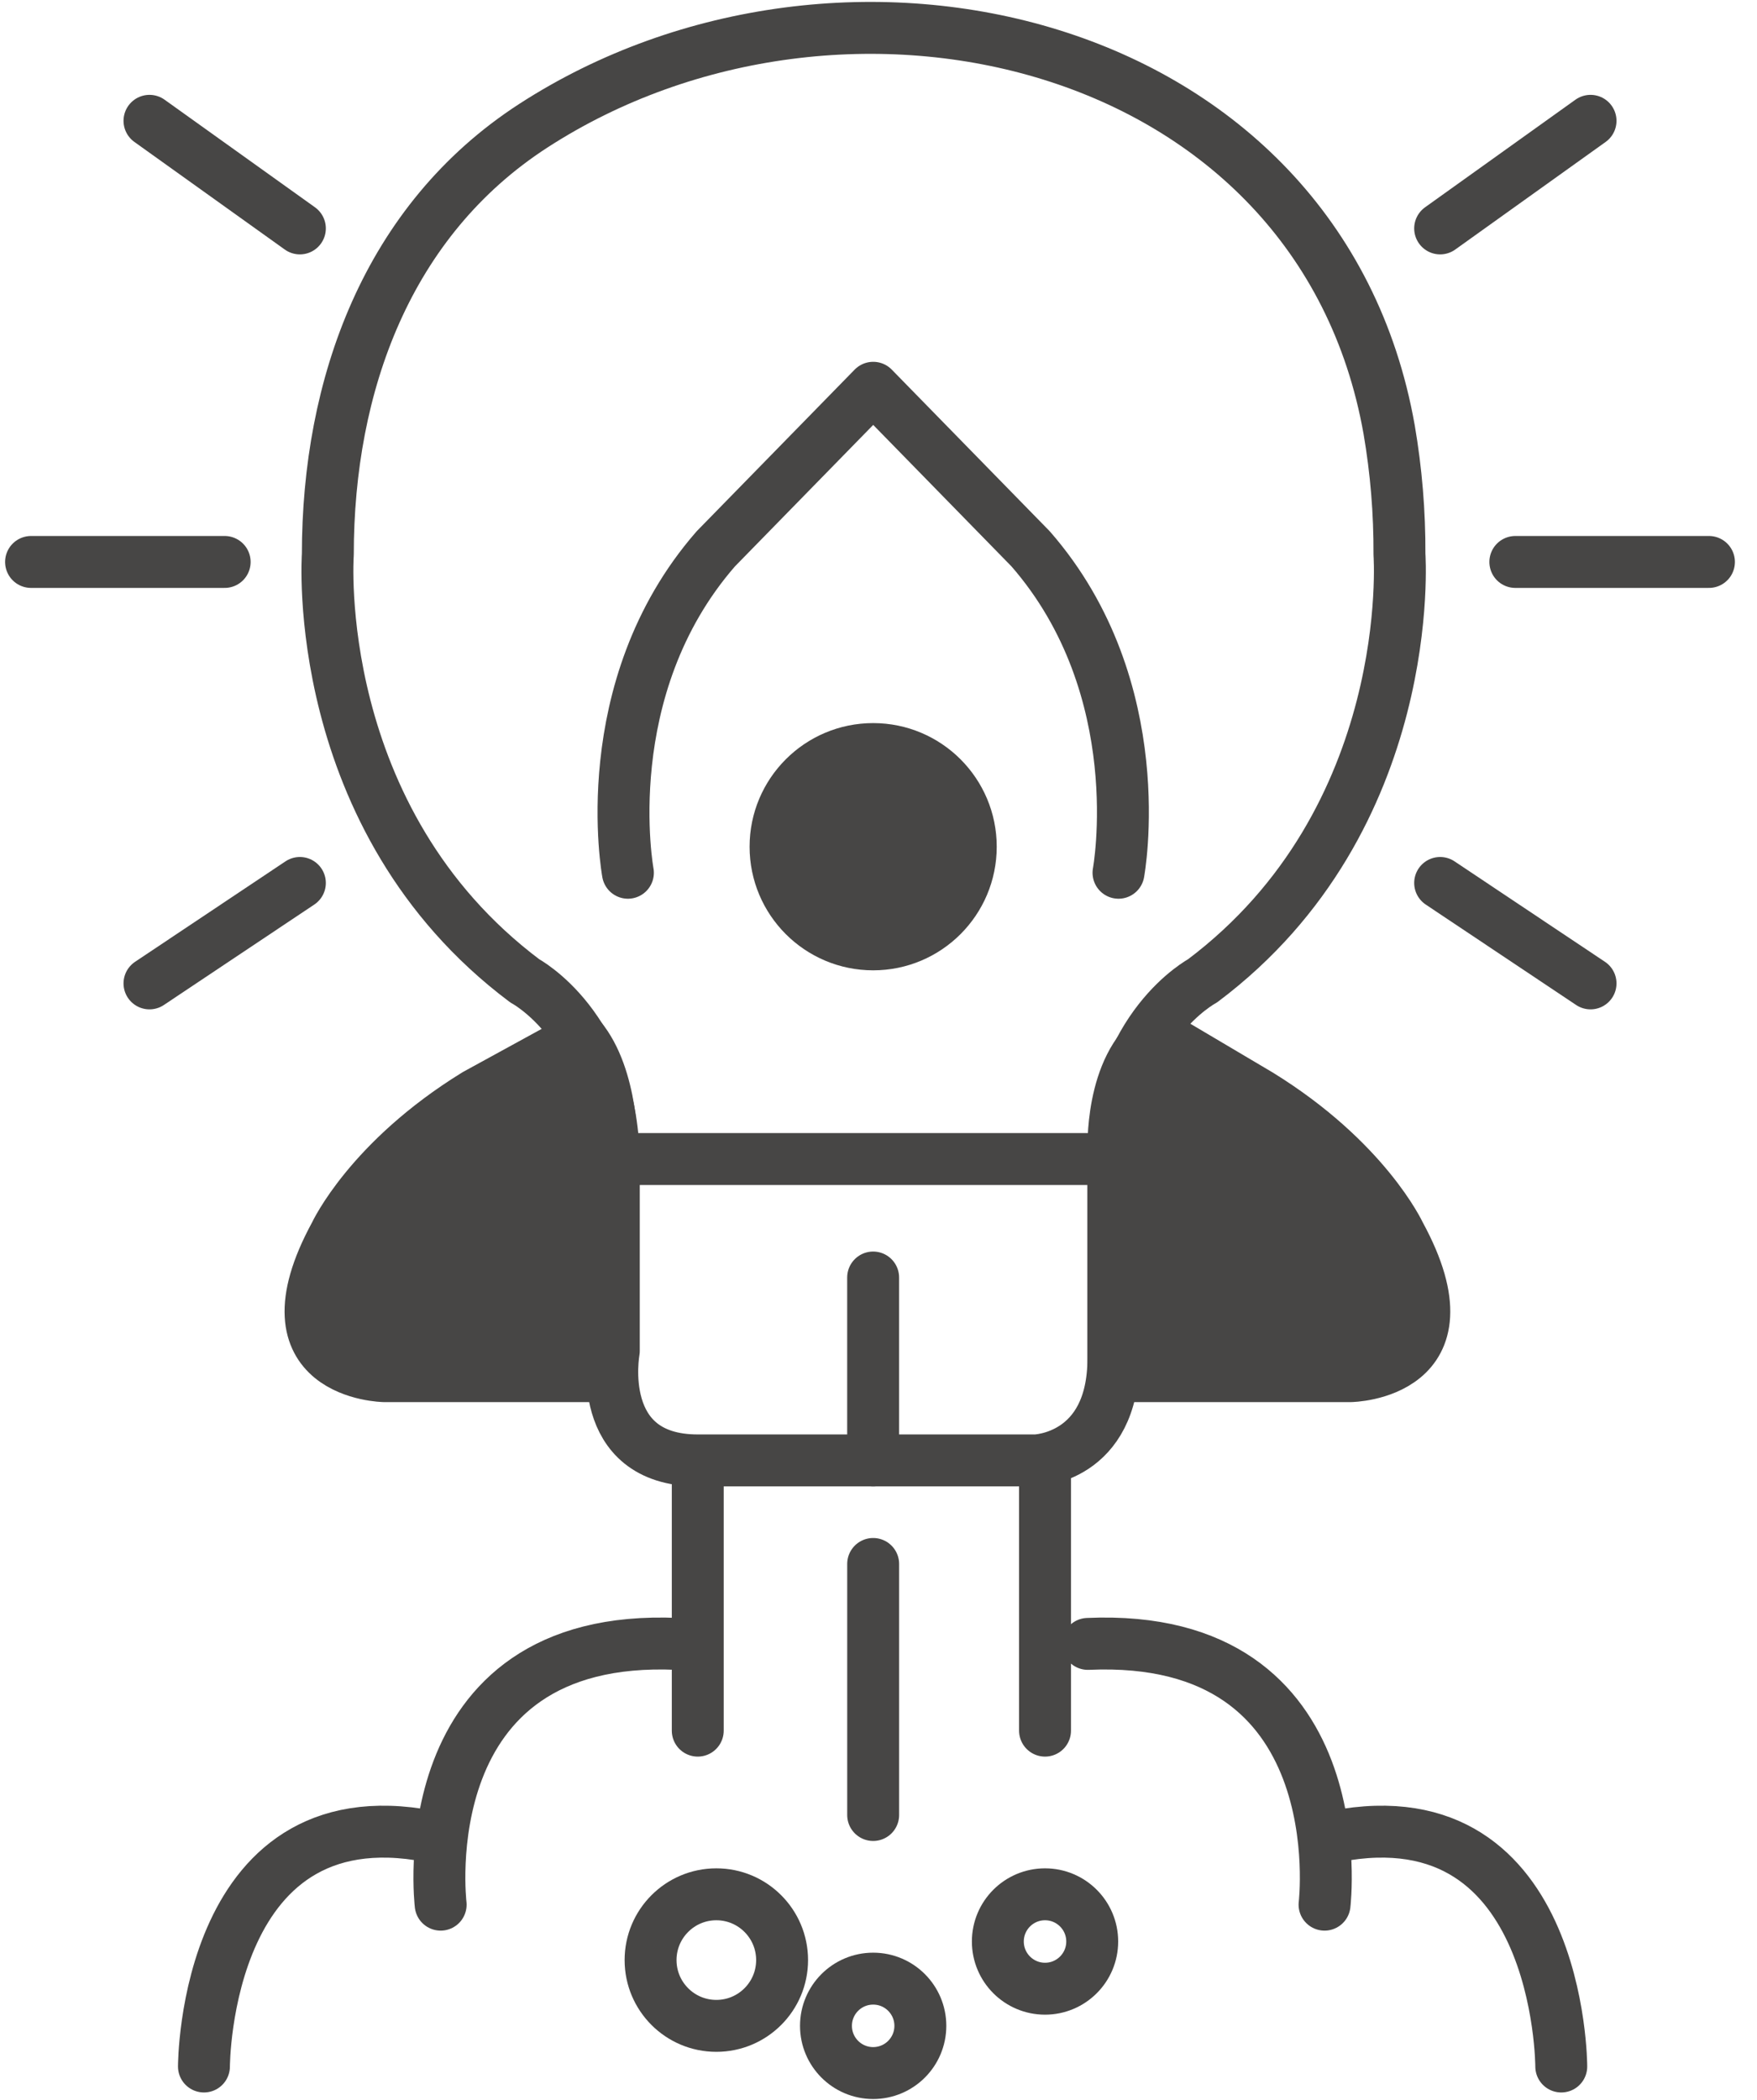 <svg width="77" height="92" viewBox="0 0 77 92" fill="none" xmlns="http://www.w3.org/2000/svg">
<path d="M38.266 68.516V79.514" stroke="#474645" stroke-width="2.275" stroke-linecap="round" stroke-linejoin="round"/>
<path d="M38.266 90.819C39.408 90.819 40.334 89.893 40.334 88.751C40.334 87.609 39.408 86.683 38.266 86.683C37.124 86.683 36.198 87.609 36.198 88.751C36.198 89.893 37.124 90.819 38.266 90.819Z" stroke="#474645" stroke-width="2.275" stroke-linecap="round" stroke-linejoin="round"/>
<path d="M30.579 64.82V75.818" stroke="#474645" stroke-width="2.275" stroke-linecap="round" stroke-linejoin="round"/>
<path d="M31.393 88.752C32.985 88.752 34.275 87.462 34.275 85.87C34.275 84.279 32.985 82.988 31.393 82.988C29.801 82.988 28.511 84.279 28.511 85.87C28.511 87.462 29.801 88.752 31.393 88.752Z" stroke="#474645" stroke-width="2.275" stroke-linecap="round" stroke-linejoin="round"/>
<path d="M45.798 64.82V75.818" stroke="#474645" stroke-width="2.275" stroke-linecap="round" stroke-linejoin="round"/>
<path d="M45.798 87.124C46.94 87.124 47.866 86.198 47.866 85.056C47.866 83.914 46.94 82.988 45.798 82.988C44.656 82.988 43.73 83.914 43.73 85.056C43.73 86.198 44.656 87.124 45.798 87.124Z" stroke="#474645" stroke-width="2.275" stroke-linecap="round" stroke-linejoin="round"/>
<path d="M38.266 50.777H26.9C26.782 44.977 23 42.972 23 42.972C13.539 35.877 14.367 24.287 14.367 24.287C14.367 16.879 16.967 9.657 23.367 5.512C36.937 -3.276 57.824 1.571 60.879 18.821C61.189 20.626 61.34 22.455 61.331 24.287C61.331 24.287 62.159 35.877 52.698 42.972C52.698 42.972 48.914 44.982 48.798 50.777H38.266Z" stroke="#474645" stroke-width="2.275" stroke-linecap="round" stroke-linejoin="round"/>
<path d="M49.018 38.235C49.018 38.235 50.518 30.178 45.168 24.046L38.268 16.988L31.368 24.046C26.021 30.178 27.518 38.235 27.518 38.235" stroke="#474645" stroke-width="2.275" stroke-linecap="round" stroke-linejoin="round"/>
<path d="M38.266 41.372C40.629 41.372 42.544 39.457 42.544 37.094C42.544 34.732 40.629 32.816 38.266 32.816C35.903 32.816 33.988 34.732 33.988 37.094C33.988 39.457 35.903 41.372 38.266 41.372Z" fill="#474645" stroke="#474645" stroke-width="2.275" stroke-linecap="round" stroke-linejoin="round"/>
<path d="M26.9 50.777V59.188C26.9 59.188 26.017 63.98 30.582 63.98H45.382C45.382 63.98 48.795 63.902 48.795 59.502V50.777" stroke="#474645" stroke-width="2.275" stroke-linecap="round" stroke-linejoin="round"/>
<path d="M38.265 55.967V63.981" stroke="#474645" stroke-width="2.275" stroke-linecap="round" stroke-linejoin="round"/>
<path d="M55.178 47.953C59.846 50.826 61.345 54.081 61.345 54.081C64.682 60.209 59.185 60.288 59.185 60.288H48.8V50.412C48.8 50.412 48.633 46.732 50.7 45.303L55.178 47.953Z" fill="#474645" stroke="#474645" stroke-width="2.275" stroke-linecap="round" stroke-linejoin="round"/>
<path d="M20.85 47.953C16.183 50.826 14.684 54.081 14.684 54.081C11.347 60.209 16.843 60.288 16.843 60.288H26.818V50.416C26.818 50.416 26.88 47.2 25.423 45.449L20.85 47.953Z" fill="#474645" stroke="#474645" stroke-width="2.275" stroke-linecap="round" stroke-linejoin="round"/>
<path d="M6.551 43.082L13.142 38.682" stroke="#474645" stroke-width="2.275" stroke-linecap="round" stroke-linejoin="round"/>
<path d="M1.361 24.619H9.846" stroke="#474645" stroke-width="2.275" stroke-linecap="round" stroke-linejoin="round"/>
<path d="M6.551 5.293L13.142 10.007" stroke="#474645" stroke-width="2.275" stroke-linecap="round" stroke-linejoin="round"/>
<path d="M69.705 43.082L63.114 38.682" stroke="#474645" stroke-width="2.275" stroke-linecap="round" stroke-linejoin="round"/>
<path d="M74.894 24.619H66.409" stroke="#474645" stroke-width="2.275" stroke-linecap="round" stroke-linejoin="round"/>
<path d="M69.705 5.293L63.114 10.007" stroke="#474645" stroke-width="2.275" stroke-linecap="round" stroke-linejoin="round"/>
<path d="M8.938 90.532C8.938 90.532 8.938 78.154 19.312 80.552" stroke="#474645" stroke-width="2.275" stroke-linecap="round" stroke-linejoin="round"/>
<path d="M19.312 83.442C19.312 83.442 17.867 71.493 29.685 72.018" stroke="#474645" stroke-width="2.275" stroke-linecap="round" stroke-linejoin="round"/>
<path d="M68.422 90.532C68.422 90.532 68.422 78.154 58.048 80.552" stroke="#474645" stroke-width="2.275" stroke-linecap="round" stroke-linejoin="round"/>
<path d="M58.048 83.442C58.048 83.442 59.492 71.493 47.675 72.018" stroke="#474645" stroke-width="2.275" stroke-linecap="round" stroke-linejoin="round"/>
</svg>
